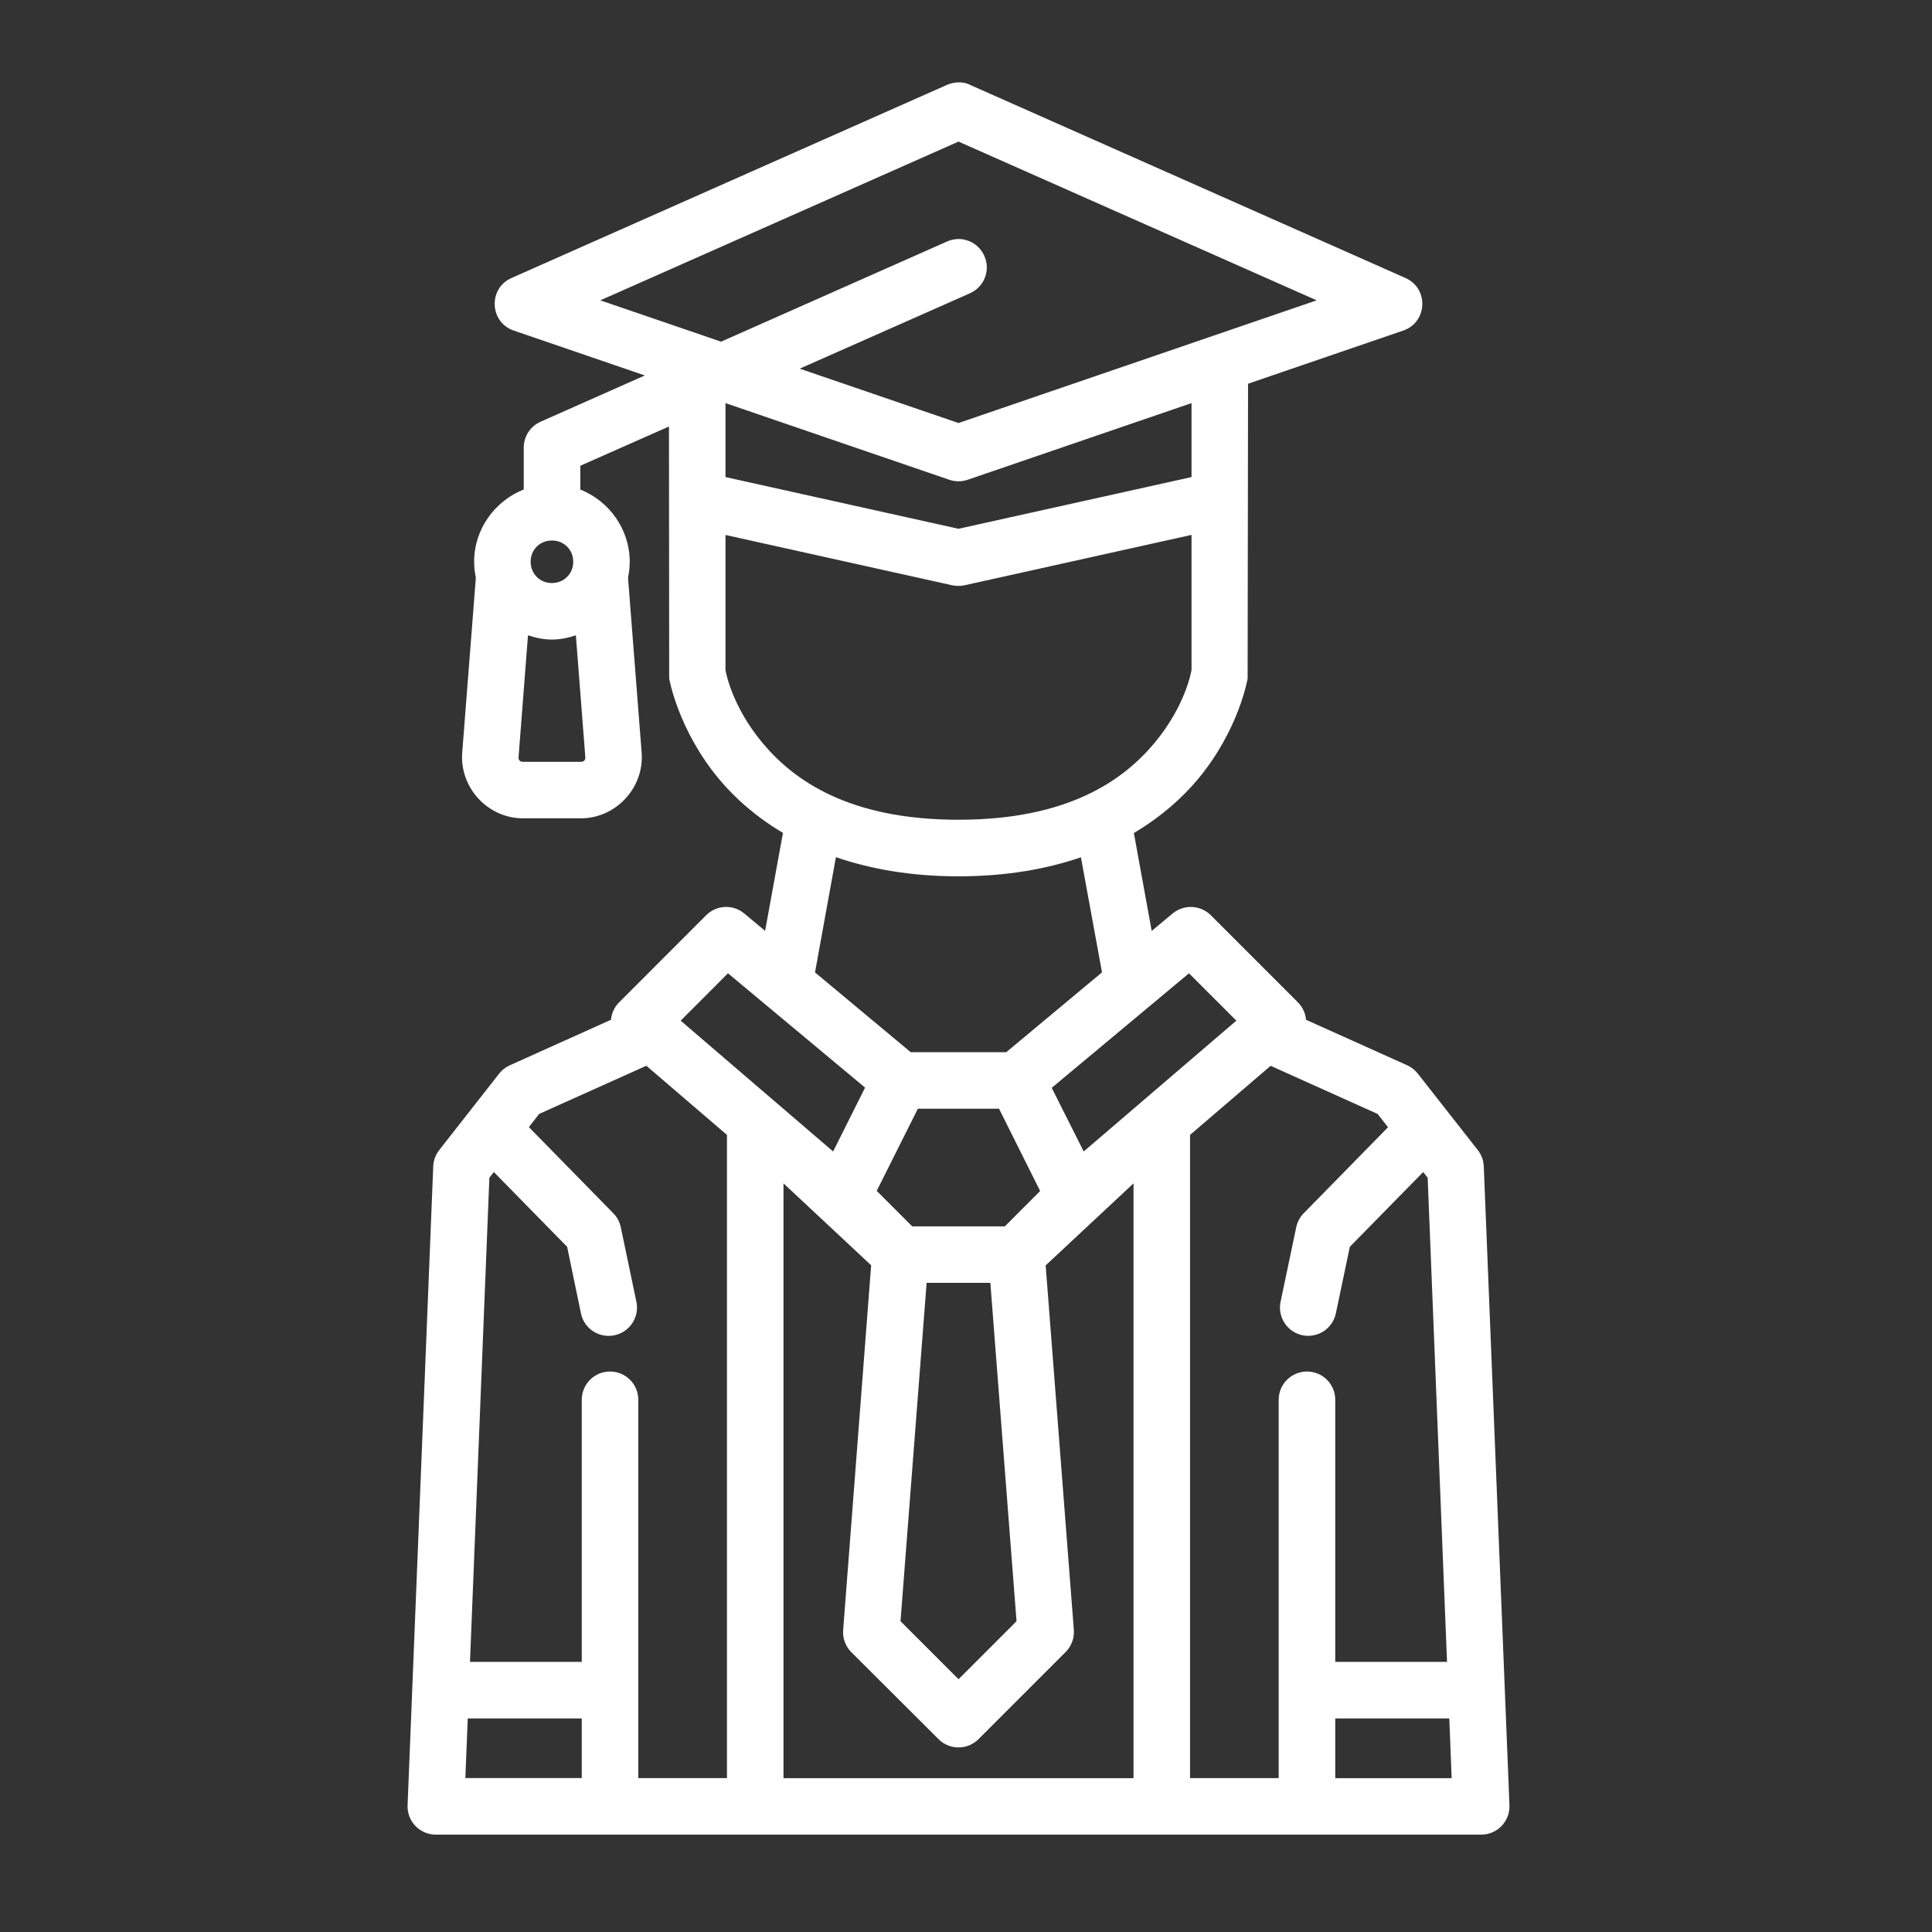 <?xml version="1.0" encoding="UTF-8"?> <svg xmlns="http://www.w3.org/2000/svg" width="86" height="86" viewBox="0 0 86 86" fill="none"><rect x="0" y="0" width="86" height="86" fill="#333333" stroke="none"/> <path d="M55.555 17.081L62.464 14.715C63.544 14.343 63.608 12.84 62.565 12.376L43.178 3.777C42.853 3.604 42.438 3.656 42.156 3.777L22.766 12.376C21.723 12.841 21.789 14.344 22.869 14.715L28.704 16.713L24.059 18.774C23.608 18.975 23.317 19.422 23.314 19.916V21.788C22.03 22.297 21.105 23.551 21.105 25.004C21.105 25.248 21.133 25.485 21.182 25.714L20.575 33.5C20.453 35.057 21.715 36.426 23.277 36.426H25.859C27.421 36.426 28.683 35.057 28.562 33.5L27.955 25.714C28.004 25.485 28.031 25.247 28.031 25.004C28.031 23.554 27.112 22.302 25.832 21.791V20.732L29.778 18.985L29.788 30.206C29.788 30.206 30.18 32.487 32.007 34.679C32.713 35.527 33.654 36.364 34.852 37.075L34.058 41.436L33.129 40.662C32.917 40.485 32.653 40.383 32.377 40.372C32.028 40.357 31.688 40.489 31.439 40.735L27.56 44.617C27.351 44.825 27.223 45.1 27.196 45.394L22.693 47.42C22.507 47.504 22.344 47.631 22.219 47.791L19.555 51.189C19.392 51.396 19.297 51.65 19.285 51.914L18.143 80.357C18.114 81.07 18.682 81.664 19.396 81.666H65.928C66.645 81.669 67.22 81.073 67.191 80.357L66.048 51.914C66.037 51.65 65.942 51.396 65.778 51.189L63.112 47.791C62.987 47.631 62.826 47.504 62.641 47.42L58.137 45.394C58.111 45.1 57.982 44.826 57.774 44.617L53.892 40.735C53.646 40.492 53.31 40.36 52.963 40.372C52.685 40.383 52.417 40.481 52.202 40.659L51.266 41.438L50.472 37.08C51.674 36.368 52.618 35.529 53.327 34.679C55.154 32.487 55.536 30.206 55.536 30.206L55.555 17.081ZM42.667 6.303L58.609 13.369L42.667 18.83L35.598 16.41L43.178 13.054C43.814 12.772 44.101 12.027 43.816 11.391C43.617 10.938 43.171 10.644 42.676 10.639C42.497 10.639 42.319 10.678 42.156 10.75L32.097 15.209L26.722 13.369L42.667 6.303ZM32.294 17.944L42.256 21.356C42.522 21.447 42.809 21.447 43.075 21.356L53.039 17.944V21.236L42.667 23.538L32.294 21.236V17.944ZM53.039 23.81V29.825C53.033 29.859 52.784 31.399 51.396 33.065C49.991 34.751 47.522 36.49 42.667 36.49C37.811 36.49 35.342 34.751 33.938 33.065C32.549 31.399 32.3 29.86 32.294 29.825V23.813L42.387 26.053C42.567 26.092 42.754 26.092 42.934 26.053L53.039 23.81ZM24.567 24.059C25.104 24.059 25.516 24.468 25.516 25.005C25.516 25.541 25.104 25.953 24.567 25.953C24.031 25.953 23.621 25.541 23.621 25.005C23.621 24.468 24.031 24.059 24.567 24.059ZM23.503 28.279C23.842 28.392 24.194 28.469 24.567 28.469C24.941 28.469 25.295 28.392 25.634 28.279L26.054 33.697C26.064 33.83 25.993 33.911 25.86 33.911H23.277C23.144 33.911 23.073 33.83 23.083 33.697L23.503 28.279ZM40.539 46.836L36.279 43.286L37.21 38.156C38.733 38.679 40.534 39.008 42.667 39.008C44.795 39.008 46.595 38.682 48.116 38.161L49.054 43.283L44.792 46.836H40.539ZM32.405 43.325L38.507 48.413L37.085 51.256L30.299 45.433L32.405 43.325ZM52.926 43.325L55.034 45.433L48.239 51.256L46.816 48.423L52.926 43.325ZM28.771 47.44L32.36 50.519V79.15H28.412V62.304C28.41 61.613 27.851 61.053 27.159 61.051C26.464 61.048 25.899 61.609 25.896 62.304V73.976H20.921L21.784 52.425L21.983 52.172L25.245 55.499L25.86 58.462C26.001 59.145 26.671 59.583 27.353 59.437C28.032 59.295 28.469 58.63 28.329 57.951L27.633 54.627C27.584 54.392 27.468 54.176 27.299 54.005L23.543 50.172L24.002 49.583L28.771 47.44ZM56.56 47.443L61.321 49.585L61.786 50.177L58.034 54.005C57.866 54.176 57.75 54.391 57.7 54.627L57.002 57.951C56.862 58.63 57.299 59.295 57.978 59.437C58.657 59.577 59.322 59.14 59.464 58.462L60.086 55.499L63.351 52.172L63.55 52.425L64.412 73.976H59.437V62.304C59.434 61.609 58.869 61.048 58.174 61.051C57.483 61.053 56.921 61.613 56.919 62.304V79.15H52.973V50.519L56.56 47.443ZM44.47 49.352L46.3 53.015L44.728 54.59H40.605L39.026 53.01L40.858 49.352L44.47 49.352ZM38.778 56.322L37.532 72.556C37.503 72.921 37.635 73.282 37.893 73.542L41.775 77.414C42.267 77.907 43.067 77.907 43.559 77.414L47.431 73.542C47.692 73.283 47.827 72.923 47.801 72.556L46.546 56.327L50.457 52.676V79.151H42.667H34.876V52.676L38.778 56.322ZM44.084 57.105L45.249 72.166L42.667 74.748L40.085 72.166L41.247 57.105H44.084ZM20.821 76.495H25.896V79.148H20.715L20.821 76.495ZM59.437 76.495H64.513L64.618 79.151H59.437L59.437 76.495Z" fill="white"></path> </svg> 